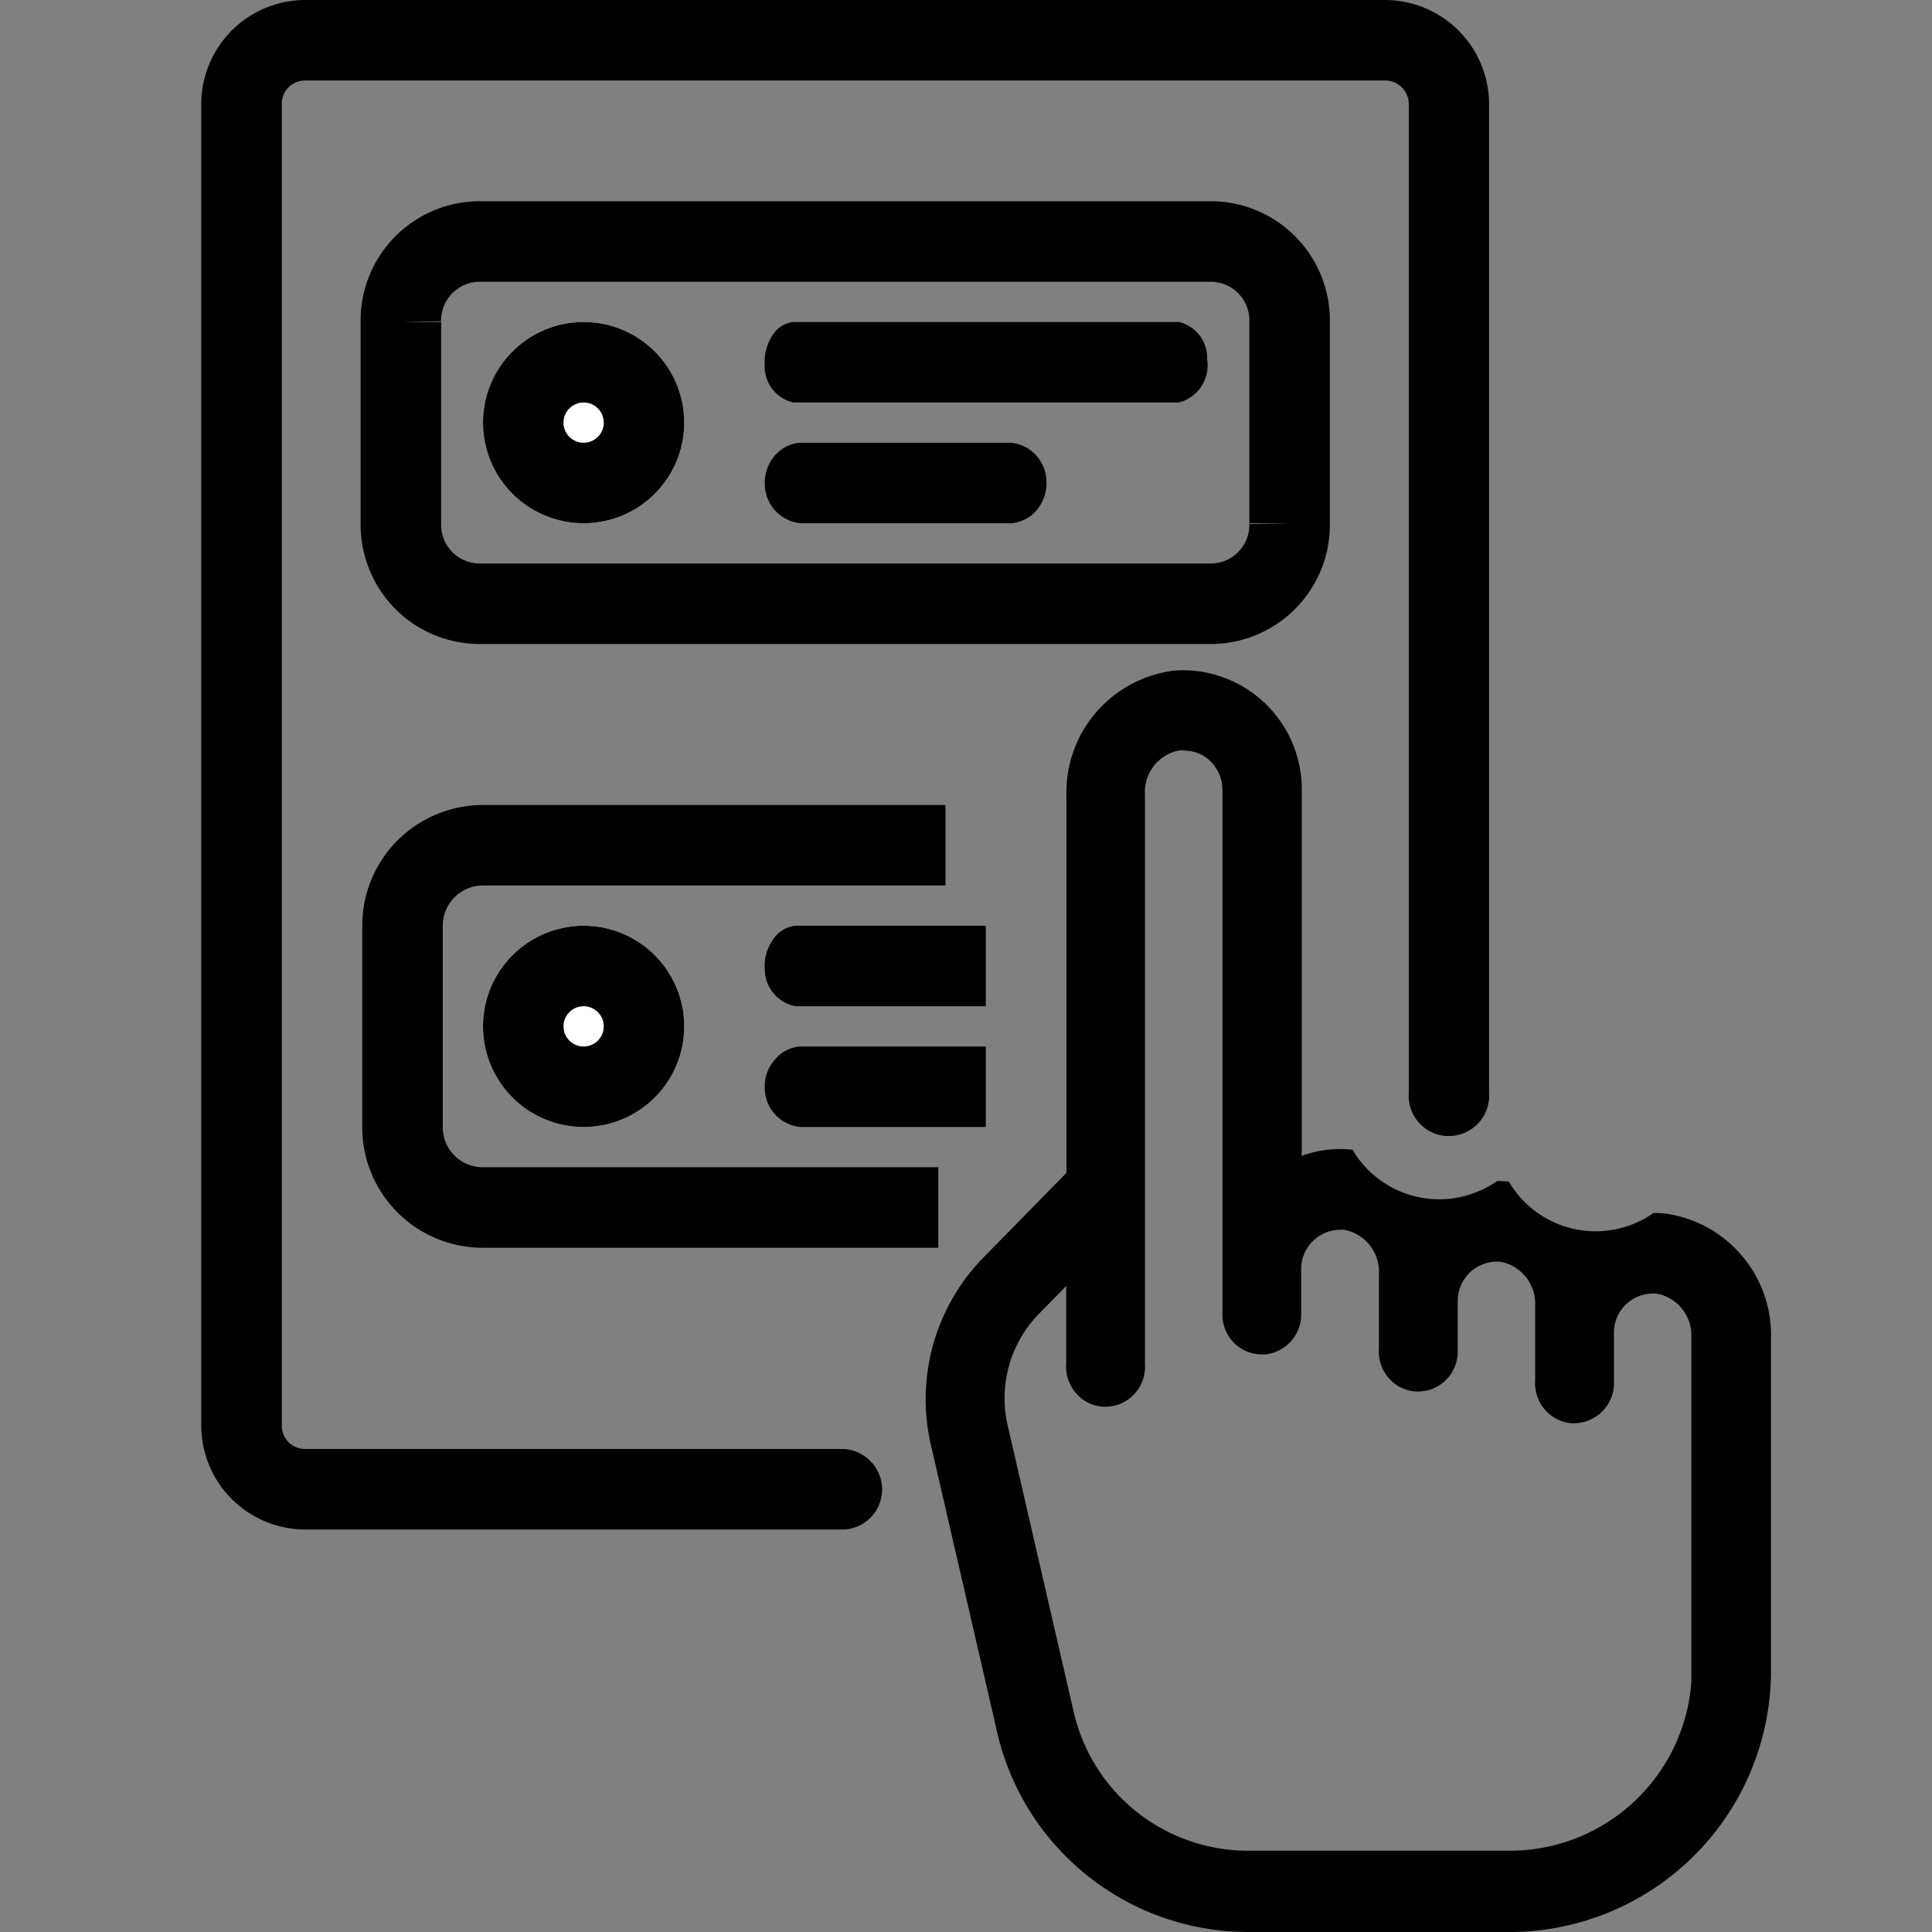 <svg xmlns="http://www.w3.org/2000/svg" width="48" height="48" viewBox="0 0 48 48">
  <rect x="0" y="0" width="48" height="48" fill="#808080" stroke="none"/>
  <g id="Choice" transform="translate(0 -328)">
    <rect id="Rectangle_1866" data-name="Rectangle 1866" width="48" height="48" transform="translate(0 328)" fill="rgba(230,230,230,0)"/>
    <path id="Path_2198" data-name="Path 2198" d="M740.975,364h-13.4a.577.577,0,0,1-.574-.578V330.578a.576.576,0,0,1,.573-.578h26.842a.587.587,0,0,1,.585.586v24.565a1,1,0,0,0,.923,1.072h.071a1,1,0,0,0,1-.927.928.928,0,0,0,0-.129V330.586A2.589,2.589,0,0,0,754.429,328H727.576A2.589,2.589,0,0,0,725,330.587v32.824A2.586,2.586,0,0,0,727.572,366h13.42a1,1,0,0,0,.921-1.073h0A1.013,1.013,0,0,0,740.975,364Zm14.932-7.794h0Z" transform="translate(-720)"/>
    <g id="Group_4298" data-name="Group 4298" transform="translate(10.002 348.997)">
      <path id="Контур_2214" data-name="Контур 2214" d="M744.492,354v2h-4.6a.977.977,0,0,1-.89-.919,1,1,0,0,1,.23-.731.9.9,0,0,1,.64-.35Z" transform="translate(-730.002 -348.997)"/>
      <path id="Контур_2215" data-name="Контур 2215" d="M744.492,351v2h-4.72a.933.933,0,0,1-.77-.919,1.114,1.114,0,0,1,.2-.731.756.756,0,0,1,.56-.35Z" transform="translate(-730.002 -348.997)"/>
      <g id="Ellipse_117" data-name="Ellipse 117" transform="translate(1.998 2.003)">
        <circle id="Эллипс_126" data-name="Эллипс 126" cx="2.5" cy="2.5" r="2.5" fill="#fff"/>
        <circle id="Эллипс_127" data-name="Эллипс 127" cx="1.5" cy="1.5" r="1.5" transform="translate(1 1)" fill="none" stroke="#000" stroke-width="2"/>
      </g>
      <path id="Контур_2216" data-name="Контур 2216" d="M743.312,358H732a1.993,1.993,0,0,1-2-2v-5a2,2,0,0,1,2-2h11.49" transform="translate(-730.002 -348.997)" fill="none" stroke="#000" stroke-width="2"/>
      <path id="Контур_2217" data-name="Контур 2217" d="M755.242,362.548l-.01.009" transform="translate(-730.002 -348.997)" fill="none"/>
    </g>
    <path id="Контур_2218" data-name="Контур 2218" d="M749.418,344.652a2.589,2.589,0,0,0-.305.017,3.049,3.049,0,0,0-2.618,3.08v9.391l-2.067,2.108a5.033,5.033,0,0,0-1.3,4.65l1.626,7.05A6.4,6.4,0,0,0,750.987,376h6.593a6.5,6.5,0,0,0,6.42-6.552v-8.206a3.048,3.048,0,0,0-2.619-3.091h-.008a2.827,2.827,0,0,0-.291-.015,2.5,2.5,0,0,1-3.594-.778,2.574,2.574,0,0,0-.292-.015,2.506,2.506,0,0,1-3.594-.778,2.789,2.789,0,0,0-1.26.151v-9.079A2.959,2.959,0,0,0,749.418,344.652Zm5.825,17.9-.01,0h0Zm-1.946-4c.032,0,.067,0,.087,0a1.058,1.058,0,0,1,.875,1.091V361.5a1,1,0,0,0,.235.727.964.964,0,0,0,.671.344l.066,0a.974.974,0,0,0,.648-.244,1.007,1.007,0,0,0,.338-.689c0-.045,0-.091,0-.122v-1.187a.973.973,0,0,1,.962-.983c.043,0,.079,0,.087,0a1.061,1.061,0,0,1,.875,1.092v1.85a1.007,1.007,0,0,0,.236.728.969.969,0,0,0,.671.344h.054a1,1,0,0,0,.995-.924.8.8,0,0,0,0-.13v-1.187a.973.973,0,0,1,.963-.982c.034,0,.069,0,.087,0a1.059,1.059,0,0,1,.875,1.09v8.553a4.523,4.523,0,0,1-4.446,4.2h-6.588a4.442,4.442,0,0,1-4.326-3.508l-1.626-7.053a3,3,0,0,1,.773-2.774l.681-.694v1.927a1,1,0,0,0,.236.727.966.966,0,0,0,.671.344.607.607,0,0,0,.061,0,.978.978,0,0,0,.651-.243,1,1,0,0,0,.337-.682.818.818,0,0,0,0-.13v-14.17a1.047,1.047,0,0,1,.861-1.081l.079,0c.038,0,.073.007.109.01a.926.926,0,0,1,.512.2.984.984,0,0,1,.358.665c0,.034.006.07.006.106v13.1a1,1,0,0,0,.337.685.985.985,0,0,0,.664.242h.049a1,1,0,0,0,.907-.944v-1.187A.974.974,0,0,1,753.3,358.553Z" transform="translate(-720)"/>
    <g id="Group_4297" data-name="Group 4297" transform="translate(9 333)">
      <path id="Path_2194-2" data-name="Path 2194-2" d="M745.128,339h-5.255a.92.92,0,0,0-.644.345,1.035,1.035,0,0,0-.226.728.985.985,0,0,0,.888.927h5.236a.92.92,0,0,0,.644-.345,1.035,1.035,0,0,0,.226-.728A.979.979,0,0,0,745.128,339Z" transform="translate(-729 -333)"/>
      <path id="Path_2196-2" data-name="Path 2196-2" d="M749.991,336.926h0a.915.915,0,0,0-.7-.926H739.7a.708.708,0,0,0-.517.345,1.21,1.21,0,0,0-.184.729.916.916,0,0,0,.712.926h9.578A.953.953,0,0,0,749.991,336.926Z" transform="translate(-729 -333)"/>
      <g id="Ellipse_117-2" data-name="Ellipse 117-2" transform="translate(3 3)">
        <circle id="Эллипс_128" data-name="Эллипс 128" cx="2.5" cy="2.5" r="2.5" fill="#fff"/>
        <circle id="Эллипс_129" data-name="Эллипс 129" cx="1.5" cy="1.5" r="1.5" transform="translate(1 1)" fill="#fff" stroke="#000" stroke-width="2"/>
      </g>
      <g id="Rectangle_1877-2" data-name="Rectangle 1877-2">
        <path id="Контур_2219" data-name="Контур 2219" d="M731.88,333h18.24a2.941,2.941,0,0,1,2.88,3v5a2.941,2.941,0,0,1-2.88,3H731.88a2.941,2.941,0,0,1-2.88-3v-5A2.941,2.941,0,0,1,731.88,333Z" transform="translate(-729 -333)" fill="none"/>
        <path id="Контур_2220" data-name="Контур 2220" d="M731.88,334h18.24a1.961,1.961,0,0,1,1.92,2v5a1.961,1.961,0,0,1-1.92,2H731.88a1.961,1.961,0,0,1-1.92-2v-5A1.961,1.961,0,0,1,731.88,334Z" transform="translate(-729 -333)" fill="none" stroke="#000" stroke-width="2"/>
      </g>
    </g>
  </g>
</svg>
